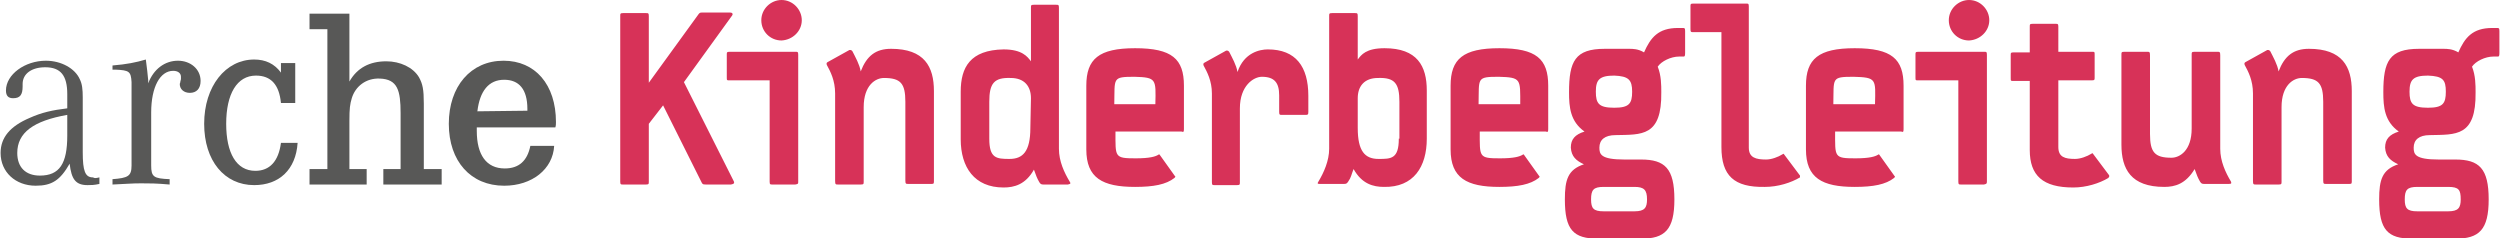 <?xml version="1.0" encoding="utf-8"?>
<!-- Generator: Adobe Illustrator 25.0.1, SVG Export Plug-In . SVG Version: 6.00 Build 0)  -->
<svg version="1.1" id="Ebene_1" xmlns="http://www.w3.org/2000/svg" xmlns:xlink="http://www.w3.org/1999/xlink" x="0px" y="0px"
	 viewBox="0 0 420 40" style="enable-background:new 0 0 420 40;" xml:space="preserve">
<style type="text/css">
	.st0{fill:#585857;}
	.st1{fill:#D73258;}
</style>
<g id="Kinderbegleitung">
	<path class="st0" d="M16.7,29.8v1.1c-0.9,0.2-1.4,0.2-2,0.2c-2,0-2.7-1-3-3.6c-1.6,2.8-3,3.7-5.7,3.7c-3.4,0-5.9-2.3-5.9-5.5
		c0-2.6,1.6-4.5,4.9-5.9c2-0.9,3.8-1.3,6.3-1.6v-2.4c0-3.1-1.1-4.5-3.7-4.5c-2.3,0-3.8,1.1-3.8,2.8v0.4c0,1.4-0.4,2-1.6,2
		c-0.8,0-1.2-0.4-1.2-1.3c0-2.7,3.2-5,6.7-5c2.6,0,4.9,1.3,5.7,3.1c0.4,0.8,0.5,1.7,0.5,3.1v9.2c0,3.1,0.4,4.2,1.7,4.2
		C16,30,16.2,29.9,16.7,29.8L16.7,29.8z M11.3,19.3c-5.7,1-8.4,3-8.4,6.4c0,2.4,1.4,3.8,3.8,3.8c3.3,0,4.6-2,4.6-6.7V19.3L11.3,19.3
		z"/>
	<path class="st0" d="M18.9,11.7V11c2.4-0.2,3.9-0.5,5.6-1c0.2,1.6,0.3,2.3,0.4,3.5v0.5c0.9-2.4,2.8-3.8,5-3.8
		c2.1,0,3.8,1.4,3.8,3.4c0,1.3-0.7,2-1.8,2c-1,0-1.7-0.6-1.7-1.5c0-0.1,0.1-0.2,0.1-0.4l0.1-0.4c0-0.2,0-0.2,0-0.4
		c0-0.6-0.5-1-1.3-1c-2.2,0-3.7,2.7-3.7,7v8.9c0,1.9,0.4,2.2,3.1,2.3V31c-2.3-0.2-3.3-0.2-4.8-0.2c-1.6,0-2.4,0.1-4.8,0.2v-0.9
		c2.6-0.2,3.2-0.5,3.2-2.3V14.5v-0.7c-0.1-1.8-0.4-2-2.7-2.1L18.9,11.7L18.9,11.7z"/>
	<path class="st0" d="M47.2,10.6h2.4v6.7h-2.4c-0.3-3.1-1.7-4.6-4.2-4.6c-3.2,0-5,3.1-5,8.1c0,4.9,1.7,7.9,4.9,7.9
		c2.4,0,3.9-1.6,4.3-4.7h2.8c-0.3,4.5-3.1,7.1-7.3,7.1c-5,0-8.4-4.1-8.4-10.3c0-6.3,3.6-10.8,8.4-10.8c1.9,0,3.4,0.7,4.5,2.2
		L47.2,10.6L47.2,10.6z"/>
	<path class="st0" d="M58.7,2.3v11.4c1.3-2.3,3.4-3.4,6.2-3.4c2.3,0,4.5,1,5.5,2.7c0.6,1.1,0.8,2,0.8,4.4v2.2v8.8h3v2.6h-9.8v-2.6
		h2.9v-9.4c0-3.8-0.5-5.7-3.5-5.8c-2.3-0.1-4.1,1.3-4.7,3.3c-0.3,1-0.4,1.7-0.4,3.8v8.1h2.9v2.6h-9.6v-2.6h3V4.9h-3V2.3H58.7
		L58.7,2.3z"/>
	<path class="st0" d="M93.3,21.4H80.1c0,0.2,0,0.5,0,0.6c0,4,1.6,6.3,4.7,6.3c2.4,0,3.8-1.3,4.3-3.8h4c-0.2,3.9-3.7,6.7-8.4,6.7
		c-5.6,0-9.3-4.1-9.3-10.4c0-6.3,3.7-10.6,9.2-10.6c5.3,0,8.8,4,8.8,10.3C93.4,20.8,93.4,21.1,93.3,21.4L93.3,21.4z M88.6,18.6v-0.3
		c0-3.3-1.4-4.9-3.9-4.9c-2.6,0-4.1,1.9-4.5,5.3L88.6,18.6L88.6,18.6z"/>
	<path class="st1" d="M123.3,30.5l-8.4-16.7L123,2.6c0.2-0.3,0-0.5-0.4-0.5H118c-0.5,0-0.5,0.1-0.8,0.5L109,13.9V2.7
		c0-0.5-0.1-0.5-0.5-0.5h-3.8c-0.5,0-0.5,0.1-0.5,0.5v27.8c0,0.5,0.1,0.5,0.5,0.5h3.8c0.5,0,0.5-0.1,0.5-0.5v-9.7l2.4-3.1l6.4,12.8
		c0.2,0.4,0.2,0.5,0.8,0.5h4.2C123.3,30.9,123.4,30.8,123.3,30.5L123.3,30.5z M134.7,3.4c0-1.8-1.5-3.4-3.4-3.4
		c-1.8,0-3.4,1.5-3.4,3.4s1.5,3.4,3.4,3.4C133.2,6.7,134.7,5.2,134.7,3.4L134.7,3.4z M134.1,30.5V9.2c0-0.5-0.1-0.5-0.5-0.5h-11
		c-0.5,0-0.5,0.1-0.5,0.5v3.8c0,0.5,0,0.5,0.5,0.5h6.7v17c0,0.5,0.1,0.5,0.5,0.5h3.8C134.1,30.9,134.1,30.9,134.1,30.5L134.1,30.5z
		 M156.9,30.5V15.3c0-4.1-1.6-7.1-7.2-7.1c-2.6,0-4.1,1.2-5.1,3.8c-0.2-1.2-0.9-2.4-1.4-3.4c-0.2-0.2-0.2-0.2-0.5-0.2l-3.6,2
		c-0.2,0.1-0.3,0.2-0.2,0.5c0.6,1.1,1.4,2.6,1.4,4.8v14.7c0,0.6,0.1,0.6,0.5,0.6h3.8c0.5,0,0.5-0.1,0.5-0.5V18c0-3.7,2-4.9,3.4-4.9
		c2.8,0,3.6,0.9,3.6,4v13.2c0,0.6,0.1,0.6,0.5,0.6h3.8C156.8,30.9,156.9,30.9,156.9,30.5L156.9,30.5z M179.7,30.5
		c-0.9-1.5-1.8-3.4-1.8-5.5V1.3c0-0.5-0.1-0.5-0.5-0.5h-3.7c-0.5,0-0.5,0.1-0.5,0.5v9c-0.6-0.8-1.5-2-4.6-2c-5.6,0.1-7.2,3-7.2,7.1
		v8c0,4.7,2.3,8.1,7.2,8.1c1.8,0,3.7-0.5,5.1-3c0.4,1.1,0.5,1.4,0.9,2.1c0.2,0.3,0.3,0.4,0.7,0.4h4.1
		C179.9,30.9,179.9,30.8,179.7,30.5L179.7,30.5z M173.1,21.5c0,4-1.3,5.2-3.5,5.2c-2.2,0-3.4-0.1-3.4-3.4v-6.2c0-3.1,0.8-4.1,3.6-4
		c2.3,0,3.4,1.4,3.4,3.4L173.1,21.5L173.1,21.5z M198.9,21.7v-7.3c0-4.5-2-6.3-8.2-6.3c-6.1,0-8.2,1.8-8.2,6.3v10.7
		c0,4.8,2.7,6.3,8.2,6.3c3.1,0,5.2-0.4,6.6-1.5c0.2-0.2,0.2-0.2,0.1-0.3l-2.5-3.5c-0.1-0.2-0.2-0.2-0.3-0.1
		c-0.5,0.3-1.4,0.6-3.8,0.6c-3.6,0-3.4-0.2-3.4-4.5h11.1C198.8,22.2,198.9,22.2,198.9,21.7L198.9,21.7z M194.1,17.5h-6.9
		c0.1-4.4-0.4-4.6,3.4-4.6C194.3,13,194.2,13.3,194.1,17.5L194.1,17.5z M219.8,18.8v-2.7c0-4.9-2.1-7.8-6.8-7.8
		c-1.3,0-4,0.5-5.1,3.8c-0.2-1.2-0.9-2.4-1.4-3.4c-0.2-0.2-0.2-0.2-0.5-0.2l-3.6,2c-0.2,0.1-0.3,0.2-0.2,0.5
		c0.6,1.1,1.4,2.6,1.4,4.7v14.9c0,0.5,0.1,0.5,0.5,0.5h3.7c0.5,0,0.5-0.1,0.5-0.5V18.2c0-3.8,2.3-5.3,3.7-5.3c2.1,0,2.9,1,2.9,3.1
		v2.8c0,0.5,0.1,0.5,0.5,0.5h3.8C219.7,19.3,219.8,19.3,219.8,18.8L219.8,18.8z M239.7,23.3v-8.1c0-4.1-1.6-7.1-7.1-7.1
		c-3.1,0-3.9,1.1-4.5,1.9V2.7c0-0.5-0.1-0.5-0.5-0.5h-3.8c-0.5,0-0.5,0.1-0.5,0.5V25c0,2-0.9,4-1.8,5.5c-0.2,0.3-0.2,0.4,0.2,0.4
		h4.1c0.4,0,0.5-0.1,0.7-0.4c0.5-0.7,0.5-1.1,0.9-2.1c1.4,2.5,3.3,3,5.1,3C237.5,31.5,239.7,28,239.7,23.3L239.7,23.3z M235,23.3
		c0,3.4-1.3,3.4-3.4,3.4c-2.3,0-3.5-1.3-3.5-5.2v-5c0-2,1.1-3.4,3.4-3.4c2.8-0.1,3.6,0.9,3.6,4V23.3L235,23.3z M260.1,21.7v-7.3
		c0-4.5-2-6.3-8.2-6.3c-6.1,0-8.2,1.8-8.2,6.3v10.7c0,4.8,2.7,6.3,8.2,6.3c3.1,0,5.2-0.4,6.6-1.5c0.2-0.2,0.2-0.2,0.1-0.3l-2.5-3.5
		c-0.1-0.2-0.2-0.2-0.3-0.1c-0.5,0.3-1.4,0.6-3.8,0.6c-3.6,0-3.4-0.2-3.4-4.5h11.1C260,22.2,260.1,22.2,260.1,21.7L260.1,21.7z
		 M255.4,17.5h-7c0.1-4.4-0.4-4.6,3.4-4.6C255.6,13,255.4,13.3,255.4,17.5L255.4,17.5z M283.1,8.9V5.2c0-0.5-0.1-0.5-0.5-0.5h-0.7
		c-3.3,0-4.6,1.6-5.7,4.1c-1-0.6-1.9-0.6-2.5-0.6h-4.1c-5,0-6,2.1-6,7.3c0,2.5,0.2,4.9,2.6,6.6c-1.6,0.5-2.3,1.3-2.3,2.7
		c0.1,1.5,0.9,2.2,2.2,2.8c-2.7,0.9-3.2,2.6-3.2,5.9c0,5.1,1.4,6.6,5.6,6.6h7.2c4,0,5.6-1.5,5.6-6.6c0-5.2-1.6-6.7-5.6-6.7h-2.8
		c-4,0-4.2-0.9-4.2-2c0-1.3,0.9-2.1,2.7-2.1c4.4-0.1,7.8,0.3,7.7-7.2c0-1.2,0-2.8-0.6-4.3c0.6-0.9,2.2-1.7,3.6-1.7h0.7
		C283,9.5,283.1,9.5,283.1,8.9L283.1,8.9z M274.2,15.4c0,2-0.5,2.7-3,2.7c-2.6,0-3.1-0.7-3.1-2.7c0-2,0.6-2.7,3.1-2.7
		C273.6,12.8,274.2,13.4,274.2,15.4L274.2,15.4z M276.7,33.5c0,1.4-0.4,2-2.1,2h-5.2c-1.7,0-2.1-0.5-2.1-2c0-1.6,0.4-2.1,2.1-2.1
		h5.2C276.2,31.4,276.7,31.9,276.7,33.5L276.7,33.5z M302.4,29.5l-2.7-3.6c-0.1-0.1-0.1-0.1-0.2,0c-0.8,0.5-1.9,0.9-2.8,0.9
		c-1.7,0-2.9-0.3-2.9-2V1.1c0-0.5-0.1-0.5-0.5-0.5h-8.8c-0.5,0-0.5,0.1-0.5,0.5v3.8c0,0.5,0.1,0.5,0.5,0.5h4.7v19.3
		c0,4.8,2.1,6.8,7.3,6.7c2.2,0,4.4-0.7,5.9-1.6C302.4,29.7,302.4,29.6,302.4,29.5L302.4,29.5z M319.8,21.7v-7.3c0-4.5-2-6.3-8.2-6.3
		c-6.1,0-8.2,1.8-8.2,6.3v10.7c0,4.8,2.7,6.3,8.2,6.3c3.1,0,5.2-0.4,6.6-1.5c0.2-0.2,0.2-0.2,0.1-0.3l-2.5-3.5
		c-0.1-0.2-0.2-0.2-0.3-0.1c-0.5,0.3-1.4,0.6-3.8,0.6c-3.6,0-3.4-0.2-3.4-4.5h11.1C319.7,22.2,319.8,22.2,319.8,21.7L319.8,21.7z
		 M315,17.5h-7c0.1-4.4-0.4-4.6,3.4-4.6C315.3,13,315.1,13.3,315,17.5L315,17.5z M334.2,3.4c0-1.8-1.5-3.4-3.4-3.4
		c-1.8,0-3.4,1.5-3.4,3.4s1.5,3.4,3.4,3.4C332.7,6.7,334.2,5.2,334.2,3.4L334.2,3.4z M333.8,30.5V9.2c0-0.5-0.1-0.5-0.5-0.5h-11
		c-0.5,0-0.5,0.1-0.5,0.5v3.8c0,0.5,0,0.5,0.5,0.5h6.7v17c0,0.5,0.1,0.5,0.5,0.5h3.8C333.7,30.9,333.8,30.9,333.8,30.5L333.8,30.5z
		 M354.3,29.4l-2.7-3.6c-0.1-0.1-0.1-0.1-0.2,0c-0.8,0.5-1.9,0.9-2.8,0.9c-1.7,0-2.8-0.3-2.8-2V13.5h5.6c0.5,0,0.5-0.1,0.5-0.5V9.2
		c0-0.5,0-0.5-0.5-0.5h-5.6V4.5c0-0.5-0.1-0.5-0.5-0.5h-3.8c-0.5,0-0.5,0.1-0.5,0.5v4.3h-2.7c-0.5,0-0.5,0.1-0.5,0.5v3.8
		c0,0.5,0,0.5,0.5,0.5h2.7v11.6c0,4.3,2.2,6.3,7.3,6.3c2.2,0,4.4-0.7,5.9-1.6C354.4,29.6,354.4,29.6,354.3,29.4L354.3,29.4z
		 M374.8,30.5c-0.9-1.5-1.8-3.4-1.8-5.5V9.3c0-0.6-0.1-0.6-0.5-0.6h-3.8c-0.5,0-0.5,0.1-0.5,0.5v12.4c0,3.7-2,4.9-3.4,4.9
		c-2.8,0-3.6-0.9-3.6-4V9.3c0-0.6-0.1-0.6-0.5-0.6h-3.8c-0.5,0-0.5,0.1-0.5,0.5v15.1c0,4.1,1.6,7.1,7.2,7.1c1.8,0,3.6-0.5,5.1-3
		c0.4,1.1,0.5,1.4,0.9,2.1c0.2,0.3,0.3,0.4,0.7,0.4h4.1C374.9,30.9,374.9,30.8,374.8,30.5L374.8,30.5z M395.1,30.5V15.3
		c0-4.1-1.6-7.1-7.2-7.1c-2.6,0-4.1,1.2-5.1,3.8c-0.2-1.2-0.9-2.4-1.4-3.4c-0.2-0.2-0.2-0.2-0.5-0.2l-3.6,2
		c-0.2,0.1-0.3,0.2-0.2,0.5c0.6,1.1,1.4,2.6,1.4,4.8v14.7c0,0.6,0.1,0.6,0.5,0.6h3.8c0.5,0,0.5-0.1,0.5-0.5V18c0-3.7,2-4.9,3.4-4.9
		c2.8,0,3.6,0.9,3.6,4v13.2c0,0.6,0.1,0.6,0.5,0.6h3.8C395,30.9,395.1,30.9,395.1,30.5L395.1,30.5z M419.9,8.9V5.2
		c0-0.5-0.1-0.5-0.5-0.5h-0.7c-3.3,0-4.6,1.6-5.7,4.1c-1-0.6-1.9-0.6-2.5-0.6h-4.1c-5,0-6,2.1-6,7.3c0,2.5,0.2,4.9,2.6,6.6
		c-1.6,0.5-2.3,1.3-2.3,2.7c0.1,1.5,0.9,2.2,2.2,2.8c-2.7,0.9-3.2,2.6-3.2,5.9c0,5.1,1.4,6.6,5.6,6.6h7.2c4,0,5.6-1.5,5.6-6.6
		c0-5.2-1.6-6.7-5.6-6.7h-2.8c-4,0-4.2-0.9-4.2-2c0-1.3,0.9-2.1,2.7-2.1c4.4-0.1,7.8,0.3,7.7-7.2c0-1.2,0-2.8-0.6-4.3
		c0.6-0.9,2.2-1.7,3.6-1.7h0.7C419.8,9.5,419.9,9.5,419.9,8.9L419.9,8.9z M410.9,15.4c0,2-0.5,2.7-3,2.7c-2.6,0-3.1-0.7-3.1-2.7
		c0-2,0.6-2.7,3.1-2.7C410.4,12.8,410.9,13.4,410.9,15.4L410.9,15.4z M413.4,33.5c0,1.4-0.4,2-2.1,2h-5.2c-1.7,0-2.1-0.5-2.1-2
		c0-1.6,0.4-2.1,2.1-2.1h5.2C413.1,31.4,413.4,31.9,413.4,33.5L413.4,33.5z"/>
</g>
</svg>
